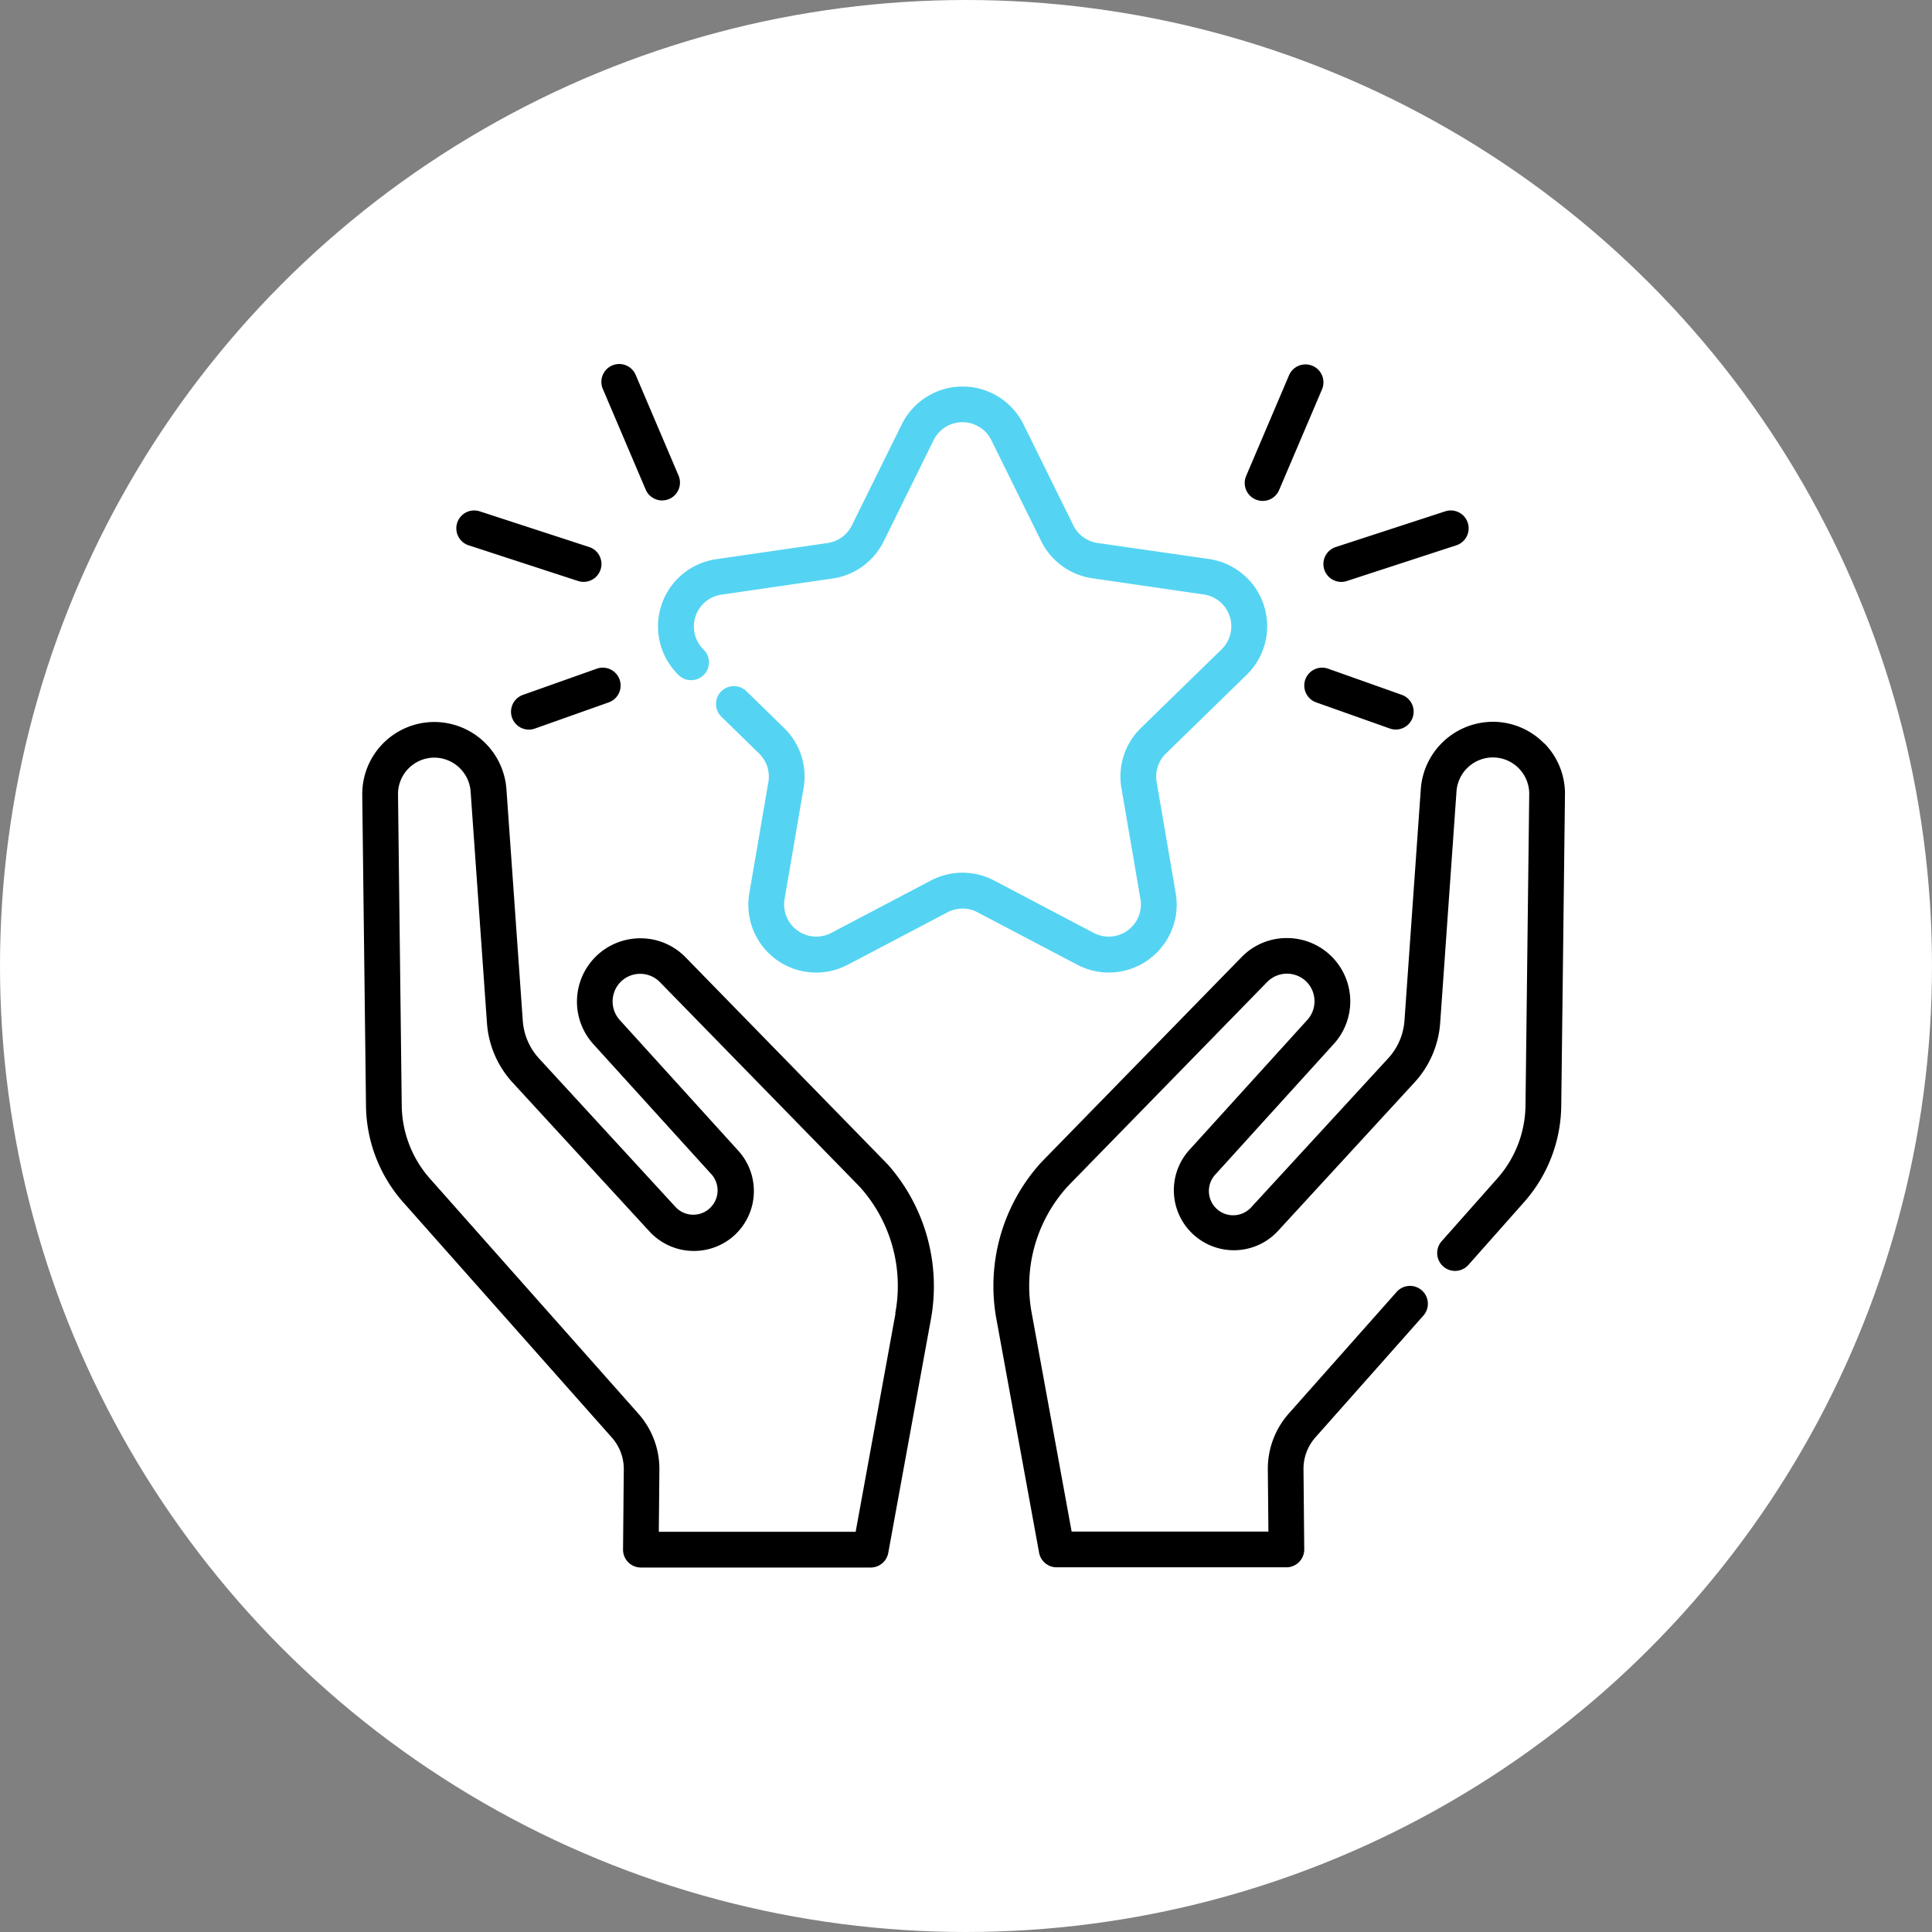 <svg xmlns="http://www.w3.org/2000/svg" xmlns:xlink="http://www.w3.org/1999/xlink" width="80" height="80" viewBox="0 0 80 80">
  <rect x="0" y="0" width="80" height="80" fill="#808080" stroke="none"/>
  <defs>
    <clipPath id="clip-solution">
      <rect width="80" height="80"/>
    </clipPath>
  </defs>
  <g id="solution" clip-path="url(#clip-solution)">
    <g id="Group_11673" data-name="Group 11673">
      <circle id="Ellipse_419" data-name="Ellipse 419" cx="40" cy="40" r="40" fill="#fff"/>
      <g id="star" transform="translate(15 15.091)">
        <path id="Path_23726" data-name="Path 23726" d="M21.736,170.428l-.008-.008c-.06-.064-.12-.128-.181-.19l-8.156-8.355a2.6,2.6,0,0,0-1.877-.79,2.622,2.622,0,0,0-1.943,4.384l4.912,5.415A1.006,1.006,0,0,1,13,172.24l-5.683-6.183a2.573,2.573,0,0,1-.669-1.551l-.678-9.6a3,3,0,0,0-2.98-2.778H2.965A2.987,2.987,0,0,0,0,155.148L.155,168.03A6.13,6.13,0,0,0,1.7,172.02l8.63,9.732a1.963,1.963,0,0,1,.5,1.32l-.031,3.321a.74.74,0,0,0,.74.747h9.514a.74.74,0,0,0,.728-.607l1.759-9.639a7.612,7.612,0,0,0-1.791-6.458l-.007-.008Zm.343,6.2-1.648,9.032H12.28l.024-2.575a3.444,3.444,0,0,0-.869-2.314l-8.63-9.733a4.646,4.646,0,0,1-1.17-3.026L1.481,155.13a1.507,1.507,0,0,1,1.49-1.526h.016a1.513,1.513,0,0,1,1.5,1.4l.678,9.6a4.059,4.059,0,0,0,1.055,2.448l5.683,6.183a2.5,2.5,0,0,0,3.363.271,2.485,2.485,0,0,0,.306-3.624l-4.911-5.415a1.15,1.15,0,0,1,.013-1.55,1.144,1.144,0,0,1,1.652-.017l8.158,8.356c.054.055.106.111.158.166l0,0a6.126,6.126,0,0,1,1.428,5.195Zm0,0" transform="translate(0 -137.323)"/>
        <path id="Path_23727" data-name="Path 23727" d="M291.454,153.02a2.968,2.968,0,0,0-2.116-.9h-.016a3,3,0,0,0-2.98,2.777l-.677,9.6a2.577,2.577,0,0,1-.669,1.552l-5.684,6.182a1.01,1.01,0,0,1-1.362.109,1.006,1.006,0,0,1-.123-1.466l4.912-5.415a2.621,2.621,0,0,0-1.943-4.384,2.6,2.6,0,0,0-1.877.79l-8.162,8.361c-.063.067-.127.133-.19.2a7.61,7.61,0,0,0-1.793,6.459l1.761,9.639a.74.74,0,0,0,.728.607h9.512a.74.74,0,0,0,.74-.747l-.031-3.319a1.969,1.969,0,0,1,.5-1.322l4.472-5.043a.74.74,0,0,0-1.107-.982l-4.472,5.043a3.447,3.447,0,0,0-.87,2.316l.024,2.574h-8.148l-1.65-9.032a6.12,6.12,0,0,1,1.431-5.2c.053-.058.109-.117.16-.17l8.157-8.356a1.147,1.147,0,0,1,1.653.017,1.151,1.151,0,0,1,.012,1.55l-4.912,5.415a2.486,2.486,0,0,0,3.67,3.353l5.685-6.184a4.068,4.068,0,0,0,1.054-2.448l.677-9.6a1.514,1.514,0,0,1,1.5-1.4h.011a1.507,1.507,0,0,1,1.5,1.526l-.154,12.882a4.641,4.641,0,0,1-1.169,3.027l-2.31,2.605a.74.74,0,0,0,1.107.982l2.31-2.605a6.118,6.118,0,0,0,1.542-3.991l.154-12.881a2.968,2.968,0,0,0-.854-2.128Zm0,0" transform="translate(-242.509 -137.323)"/>
        <path id="Path_23728" data-name="Path 23728" d="M146.118,33.125a2.8,2.8,0,0,0,1.119-2.75l-.789-4.6a1.332,1.332,0,0,1,.383-1.179l3.34-3.256a2.811,2.811,0,0,0-1.558-4.8L144,15.877a1.331,1.331,0,0,1-1-.728l-2.065-4.183a2.811,2.811,0,0,0-5.042,0l-2.065,4.183a1.332,1.332,0,0,1-1,.729l-4.616.67a2.811,2.811,0,0,0-1.558,4.8.74.74,0,0,0,1.033-1.06,1.332,1.332,0,0,1,.738-2.271l4.616-.671A2.81,2.81,0,0,0,135.15,15.8l2.064-4.183a1.332,1.332,0,0,1,2.388,0l2.065,4.183a2.81,2.81,0,0,0,2.117,1.538l4.616.671a1.332,1.332,0,0,1,.738,2.271l-3.34,3.256a2.81,2.81,0,0,0-.808,2.488l.788,4.6a1.332,1.332,0,0,1-1.932,1.4l-4.128-2.171a2.814,2.814,0,0,0-2.617,0l-4.128,2.171a1.332,1.332,0,0,1-1.932-1.4l.788-4.6a2.81,2.81,0,0,0-.808-2.488l-1.562-1.523a.74.74,0,1,0-1.033,1.06l1.562,1.523a1.332,1.332,0,0,1,.383,1.179l-.788,4.6a2.808,2.808,0,0,0,4.079,2.964l4.129-2.171a1.33,1.33,0,0,1,1.239,0l4.129,2.171a2.8,2.8,0,0,0,2.961-.214Zm0,0" transform="translate(-113.554 -8.484)" fill="#54d4f2"/>
        <path id="Path_23729" data-name="Path 23729" d="M376.02,5.594a.738.738,0,0,0,.971-.391l1.776-4.169A.74.74,0,0,0,377.4.454l-1.776,4.17A.74.74,0,0,0,376.02,5.594Zm0,0" transform="translate(-339.025 -0.003)"/>
        <path id="Path_23730" data-name="Path 23730" d="M409.062,64.568a.74.74,0,0,0,.933.474l4.538-1.48a.74.74,0,0,0-.459-1.407l-4.538,1.48A.74.74,0,0,0,409.062,64.568Zm0,0" transform="translate(-369.226 -56.074)"/>
        <path id="Path_23731" data-name="Path 23731" d="M401.9,129.077a.74.74,0,1,0-.495,1.395l3.058,1.085a.74.74,0,0,0,.494-1.395Zm0,0" transform="translate(-361.905 -116.479)"/>
        <path id="Path_23732" data-name="Path 23732" d="M103.663,5.2a.74.74,0,0,0,1.361-.58L103.249.451a.74.74,0,1,0-1.361.58Zm0,0" transform="translate(-91.919 0)"/>
        <path id="Path_23733" data-name="Path 23733" d="M40.492,63.563l4.538,1.48a.74.74,0,0,0,.459-1.407l-4.538-1.48a.74.74,0,0,0-.459,1.407Zm0,0" transform="translate(-36.09 -56.075)"/>
        <path id="Path_23734" data-name="Path 23734" d="M66.85,129.077l-3.058,1.085a.74.74,0,0,0,.495,1.395l3.058-1.085a.74.74,0,0,0-.495-1.395Zm0,0" transform="translate(-57.139 -116.479)"/>
      </g>
    </g>
  </g>
</svg>
